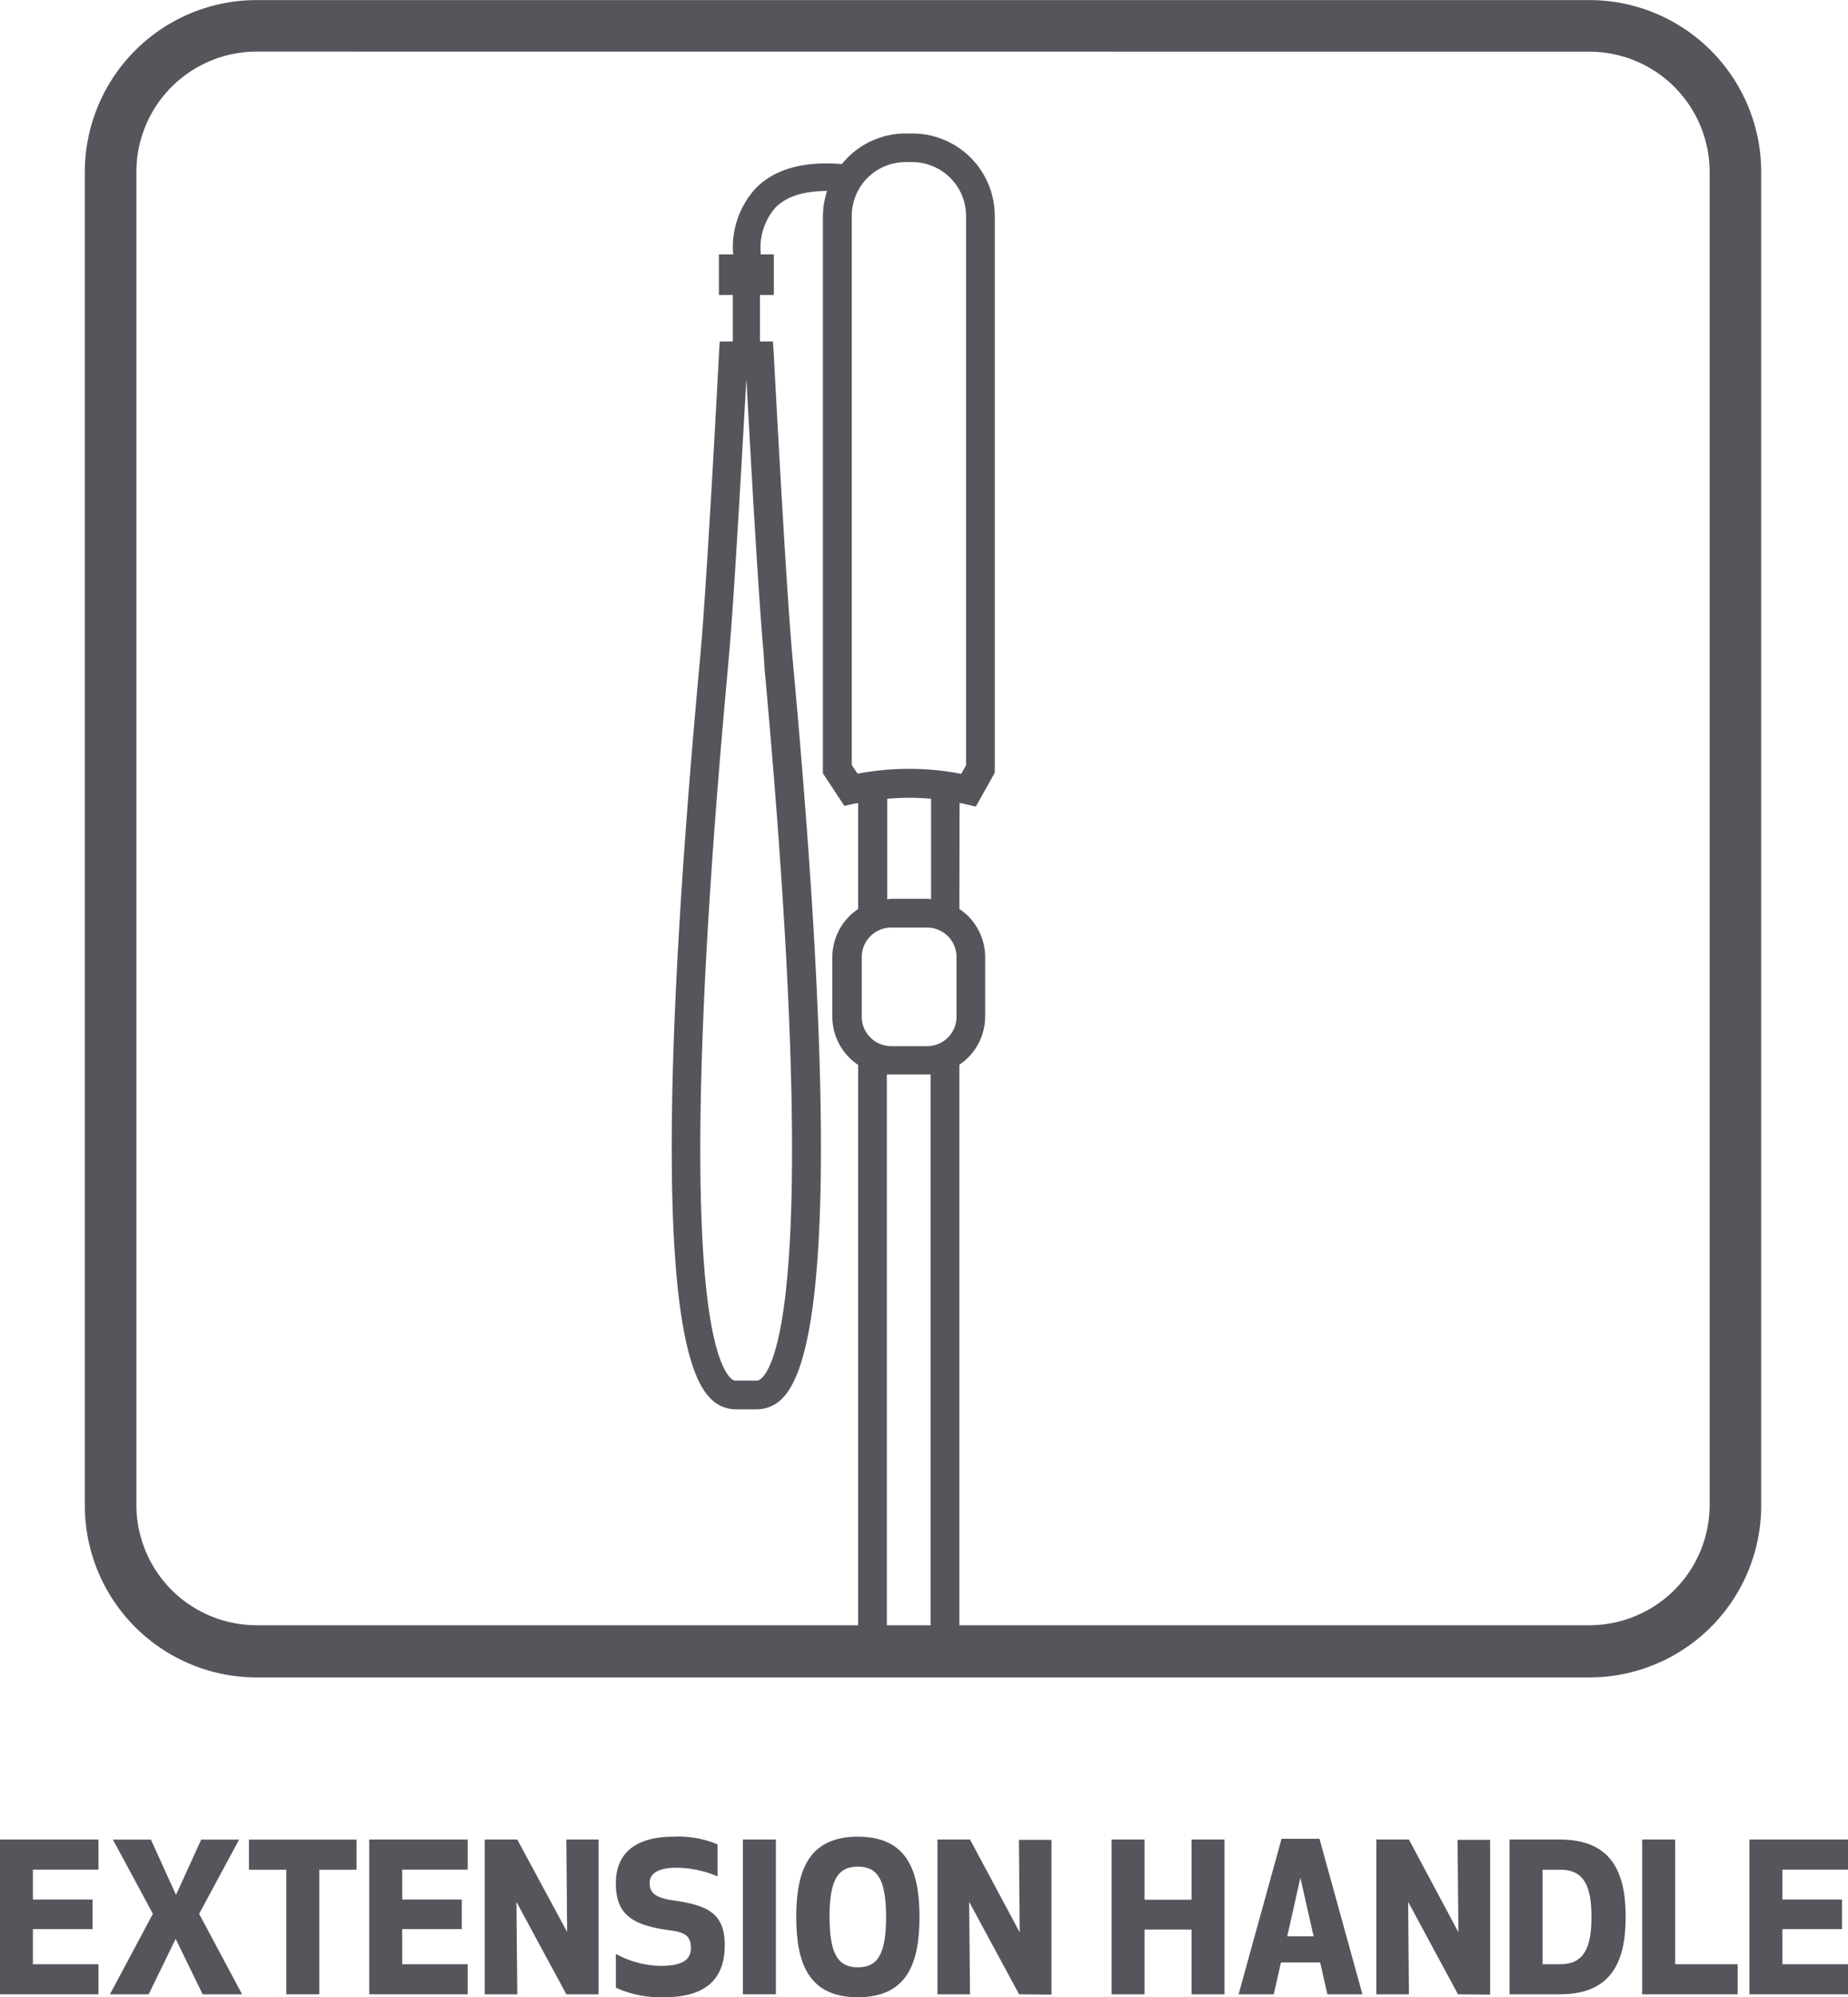 <svg id="Layer_1" data-name="Layer 1" xmlns="http://www.w3.org/2000/svg" viewBox="0 0 215.03 232.26"><defs><style>.cls-1{fill:#55565c;}</style></defs><path class="cls-1" d="M46.12,232.63H39.18v4.08h7.63v3.5H35.35v-18H46.81v3.5H39.18v3.48h6.94Z" transform="translate(-35.35 -8.29)"/><path class="cls-1" d="M55.79,233.76l-3.14,6.45H48.14l5-9.36-4.65-8.63h4.42l2.92,6.43,2.93-6.43h4.41l-4.65,8.63,5,9.36H58.93Z" transform="translate(-35.35 -8.29)"/><path class="cls-1" d="M72.5,225.72v14.49H68.66V225.72H64.32v-3.5H76.84v3.5Z" transform="translate(-35.35 -8.29)"/><path class="cls-1" d="M89.08,232.63H82.15v4.08h7.62v3.5H78.31v-18H89.77v3.5H82.15v3.48h6.93Z" transform="translate(-35.35 -8.29)"/><path class="cls-1" d="M101.25,240.21l-5.81-10.75.1,10.75H91.75v-18h3.79l5.8,10.75-.09-10.75H105v18Z" transform="translate(-35.35 -8.29)"/><path class="cls-1" d="M119.68,234.48c0,4.46-2.81,6.07-7.06,6.07a12.51,12.51,0,0,1-5.61-1.11v-3.93a11.12,11.12,0,0,0,5.23,1.39c2.71,0,3.5-.84,3.5-2.06,0-1.37-.6-1.83-2.42-2.07-4.56-.6-6.31-1.94-6.31-5.47,0-3.26,2-5.42,6.74-5.42a11.75,11.75,0,0,1,5.09.89v3.72a12.58,12.58,0,0,0-4.8-1c-2,0-3.1.62-3.1,1.77s.7,1.71,2.57,2C117.49,229.82,119.68,230.64,119.68,234.48Z" transform="translate(-35.35 -8.29)"/><path class="cls-1" d="M121.79,240.21v-18h3.84v18Z" transform="translate(-35.35 -8.29)"/><path class="cls-1" d="M128,231.21c0-5.49,1.51-9.33,7.17-9.33s7.17,3.84,7.17,9.33-1.51,9.34-7.17,9.34S128,236.71,128,231.21Zm3.88,0c0,4.2.91,5.86,3.29,5.86s3.28-1.66,3.28-5.86-.91-5.85-3.28-5.85S131.87,227,131.87,231.21Z" transform="translate(-35.35 -8.29)"/><path class="cls-1" d="M153.93,240.21l-5.81-10.75.1,10.75h-3.79v-18h3.79L154,233l-.09-10.75h3.79v18Z" transform="translate(-35.35 -8.29)"/><path class="cls-1" d="M174,240.21v-7.53h-5.47v7.53h-3.84v-18h3.84v7H174v-7h3.83v18Z" transform="translate(-35.35 -8.29)"/><path class="cls-1" d="M179.47,240.21l5-18.09h4.41l5,18.09h-4.08l-.84-3.7h-4.56l-.84,3.7Zm5.66-6.74h3.07l-1.54-6.81Z" transform="translate(-35.35 -8.29)"/><path class="cls-1" d="M205,240.21l-5.8-10.75.09,10.75h-3.79v-18h3.79L205.05,233l-.1-10.75h3.79v18Z" transform="translate(-35.35 -8.29)"/><path class="cls-1" d="M211,240.21v-18h5.83c6.1,0,7.68,3.88,7.68,9s-1.58,9-7.68,9Zm3.84-3.5h2.06c2.81,0,3.63-2,3.63-5.5s-.82-5.49-3.63-5.49h-2.06Z" transform="translate(-35.35 -8.29)"/><path class="cls-1" d="M230.27,236.71h7.27v3.5H226.43v-18h3.84Z" transform="translate(-35.35 -8.29)"/><path class="cls-1" d="M249.68,232.63h-6.93v4.08h7.63v3.5H238.91v-18h11.47v3.5h-7.63v3.48h6.93Z" transform="translate(-35.35 -8.29)"/><path class="cls-1" d="M220.28,203.36H65.22a20,20,0,0,1-20-20V28.3a20,20,0,0,1,20-20H220.28a20,20,0,0,1,20,20v155A20,20,0,0,1,220.28,203.36ZM65.22,14.29a14,14,0,0,0-14,14v155a14,14,0,0,0,14,14H220.28a14,14,0,0,0,14-14V28.3a14,14,0,0,0-14-14Z" transform="translate(-35.35 -8.29)"/><path class="cls-1" d="M147,101.68c.22,0,.45.06.67.12l1.22.29,2.21-3.93V33.4a9.6,9.6,0,0,0-9.6-9.59h-.79a9.53,9.53,0,0,0-7.4,3.56c-4.42-.36-7.79.56-10,2.79a10.11,10.11,0,0,0-2.65,7.72H119v4.71h1.62V48h-1.52L119,49.56c0,.26-1.36,25.91-2.11,34.36l-.17,1.91c-4.62,50.45-4.25,79,1.11,84.88a4.12,4.12,0,0,0,3.11,1.47h2.51a4.15,4.15,0,0,0,3.11-1.47c5.35-5.87,5.73-34.43,1.1-84.88l-.17-1.91c-.74-8.45-2.09-34.1-2.1-34.36L125.28,48h-1.5V42.59h1.61V37.88h-1.53a1.34,1.34,0,0,0,0-.2,7.09,7.09,0,0,1,1.73-5.26c1.3-1.31,3.35-1.93,6-1.92a9.64,9.64,0,0,0-.49,2.9V98.22l2.5,3.79,1.13-.26.47-.07V114a6.75,6.75,0,0,0-3,5.59v6.94a6.76,6.76,0,0,0,3,5.6v67.33a1.67,1.67,0,0,0,3.34,0V133.24c.15,0,.3,0,.46,0h4.18c.16,0,.31,0,.46,0v66.67a1.67,1.67,0,1,0,3.34,0v-67.8a6.75,6.75,0,0,0,3-5.59v-6.94a6.75,6.75,0,0,0-3-5.59s0,0,0,0ZM124.32,86.14c6.16,67.3,1.88,80-.25,82.32-.35.38-.56.38-.64.38h-2.51c-.08,0-.29,0-.64-.38-2.13-2.33-6.42-15-.25-82.32l.17-1.93c.61-6.88,1.6-25,2-31.84.37,6.81,1.37,25,2,31.84Zm22.33,40.38a3.43,3.43,0,0,1-3.42,3.43h-4.18a3.44,3.44,0,0,1-3.43-3.43v-6.94a3.43,3.43,0,0,1,3.43-3.42h4.18a3.42,3.42,0,0,1,3.42,3.42Zm-8.06-13.65V101.18a29,29,0,0,1,5.1,0v11.68a3.41,3.41,0,0,0-.46-.05h-4.18A3.41,3.41,0,0,0,138.59,112.87Zm2.55-15.17a32,32,0,0,0-6,.56l-.68-1V33.4a6.26,6.26,0,0,1,6.25-6.26h.79a6.27,6.27,0,0,1,6.26,6.26V97.28l-.56,1A31.51,31.51,0,0,0,141.14,97.7Z" transform="translate(-35.35 -8.29)"/></svg>